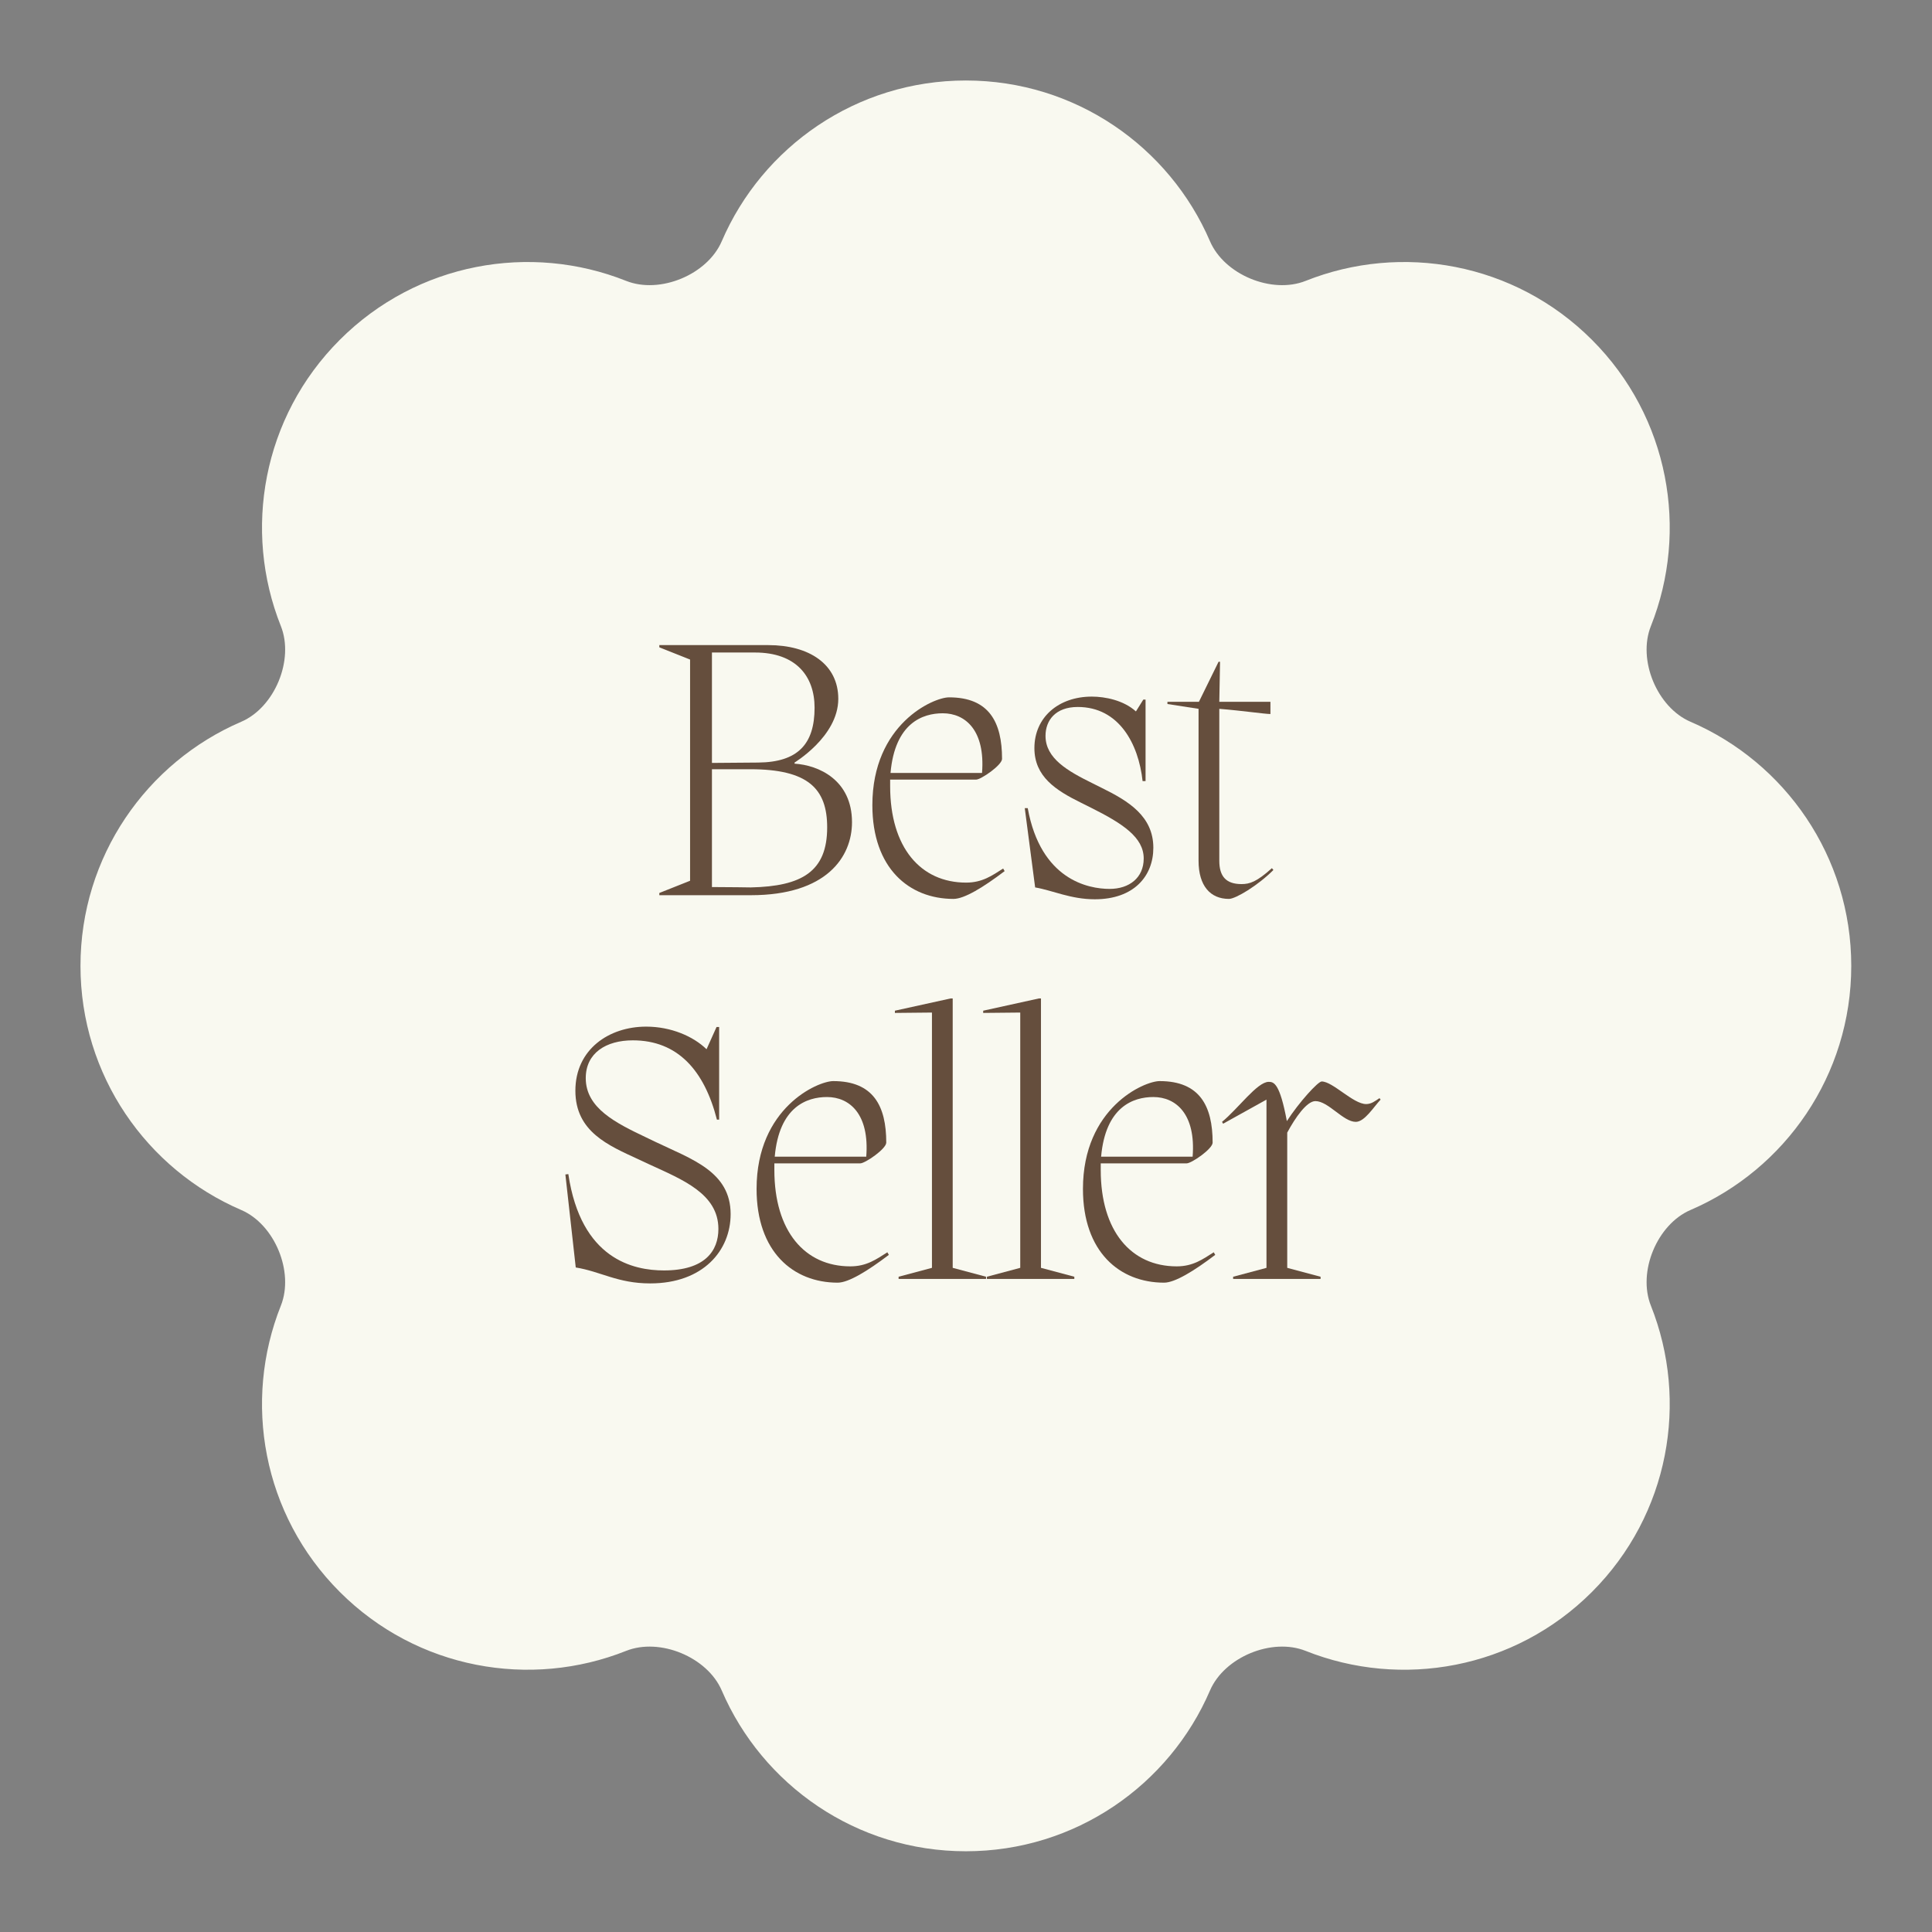 <svg xmlns="http://www.w3.org/2000/svg" fill="none" viewBox="0 0 146 146" height="146" width="146">
<rect x="0" y="0" width="146" height="146" fill="#808080" stroke="none"/>
<path fill="#F9F9F0" d="M72.99 139.899C81.262 139.899 88.365 134.896 91.438 127.751C92.524 125.225 96.112 123.739 98.666 124.756C105.892 127.636 114.453 126.151 120.302 120.302C126.15 114.453 127.635 105.893 124.756 98.668C123.738 96.113 125.224 92.525 127.75 91.439C134.895 88.366 139.898 81.263 139.898 72.991C139.898 64.719 134.895 57.616 127.75 54.543C125.224 53.457 123.738 49.869 124.756 47.315C127.635 40.089 126.151 31.529 120.302 25.68C114.453 19.831 105.892 18.346 98.667 21.226C96.112 22.243 92.524 20.757 91.438 18.231C88.365 11.086 81.262 6.083 72.99 6.083C64.718 6.083 57.616 11.086 54.542 18.231C53.456 20.757 49.868 22.243 47.314 21.225C40.088 18.346 31.528 19.831 25.679 25.68C19.83 31.529 18.345 40.089 21.225 47.314C22.243 49.869 20.756 53.457 18.23 54.543C11.085 57.616 6.082 64.719 6.082 72.991C6.082 81.263 11.085 88.366 18.23 91.439C20.756 92.525 22.242 96.113 21.225 98.667C18.345 105.893 19.83 114.453 25.679 120.302C31.528 126.151 40.088 127.635 47.314 124.756C49.868 123.739 53.456 125.225 54.542 127.751C57.616 134.896 64.718 139.899 72.99 139.899Z"></path>
<path fill="#654E3D" d="M60.045 57.626V57.71C61.865 57.822 64.385 58.942 64.385 62.134C64.385 64.766 62.453 67.65 56.741 67.65H49.825V67.482L52.149 66.558V49.842L49.825 48.918V48.75H58.057C61.165 48.75 63.349 50.206 63.349 52.81C63.349 55.694 59.933 57.682 60.045 57.626ZM57.049 49.31H53.801V57.654L57.301 57.626C60.297 57.598 61.557 56.226 61.557 53.482C61.557 51.102 60.157 49.31 57.049 49.31ZM56.741 67.062C60.605 66.978 62.509 65.858 62.509 62.526C62.509 59.586 61.053 58.13 56.685 58.13H53.801V67.034C55.201 67.034 56.517 67.062 56.741 67.062Z"></path>
<path fill="#654E3D" d="M75.808 65.634L75.92 65.83C74.296 67.062 72.868 67.93 72.056 67.93C68.696 67.93 65.924 65.606 65.924 60.846C65.924 54.714 70.544 52.698 71.72 52.698C74.744 52.698 75.724 54.574 75.724 57.346C75.724 57.822 74.128 58.914 73.764 58.914H67.268V59.418C67.268 64.038 69.564 66.698 73.008 66.698C74.24 66.698 74.968 66.166 75.808 65.634ZM71.244 53.902C69.732 53.902 67.632 54.63 67.296 58.41H74.212C74.464 55.19 72.952 53.902 71.244 53.902Z"></path>
<path fill="#654E3D" d="M82.565 59.194L83.293 59.558C85.281 60.538 87.157 61.686 87.157 64.066C87.157 66.194 85.701 67.958 82.733 67.958C80.913 67.958 79.541 67.286 78.225 67.062L77.441 61.07H77.665C78.645 66.474 82.229 67.174 83.853 67.174C85.337 67.174 86.429 66.334 86.429 64.878C86.429 63.282 84.861 62.246 82.453 61.042L81.669 60.65C79.793 59.726 78.169 58.69 78.169 56.534C78.169 54.21 79.989 52.642 82.509 52.642C83.517 52.642 84.917 52.922 85.841 53.762L86.401 52.866H86.569V59.026H86.345C86.037 56.198 84.553 53.426 81.445 53.426C79.765 53.426 79.009 54.434 79.009 55.61C79.009 57.318 80.689 58.27 82.565 59.194Z"></path>
<path fill="#654E3D" d="M96.118 65.606L96.23 65.746C95.054 66.922 93.374 67.93 92.87 67.93C91.47 67.93 90.574 66.95 90.574 65.046V53.566L88.222 53.202V53.034H90.602L92.086 50.01H92.198L92.142 53.034H96.006V53.958C95.586 53.958 93.878 53.706 92.142 53.566V65.046C92.142 66.222 92.646 66.81 93.822 66.81C94.438 66.81 94.97 66.642 96.118 65.606Z"></path>
<path fill="#654E3D" d="M48.829 85.954L49.529 86.29C52.273 87.606 55.213 88.53 55.213 91.75C55.213 94.494 53.141 96.986 49.137 96.986C46.673 96.986 45.413 96.09 43.509 95.782L42.725 88.754L42.949 88.726C43.901 95.166 47.877 96.006 50.173 96.006C53.281 96.006 54.289 94.522 54.289 92.87C54.289 90.21 51.573 89.146 49.081 87.998L48.241 87.606C46.001 86.57 43.481 85.534 43.481 82.426C43.481 79.29 46.029 77.582 48.829 77.582C50.705 77.582 52.385 78.31 53.393 79.29L54.149 77.61H54.345V84.61H54.177C53.225 80.886 51.209 78.618 47.821 78.618C45.805 78.618 44.265 79.57 44.265 81.474C44.265 83.742 46.533 84.862 48.829 85.954Z"></path>
<path fill="#654E3D" d="M67.058 94.634L67.17 94.83C65.546 96.062 64.118 96.93 63.306 96.93C59.946 96.93 57.174 94.606 57.174 89.846C57.174 83.714 61.794 81.698 62.97 81.698C65.994 81.698 66.974 83.574 66.974 86.346C66.974 86.822 65.378 87.914 65.014 87.914H58.518V88.418C58.518 93.038 60.814 95.698 64.258 95.698C65.49 95.698 66.218 95.166 67.058 94.634ZM62.494 82.902C60.982 82.902 58.882 83.63 58.546 87.41H65.462C65.714 84.19 64.202 82.902 62.494 82.902Z"></path>
<path fill="#654E3D" d="M71.995 95.81L74.515 96.482V96.65H67.907V96.482L70.427 95.81V76.518L67.627 76.546V76.378L71.827 75.454H71.995V95.81Z"></path>
<path fill="#654E3D" d="M78.666 95.81L81.186 96.482V96.65H74.579V96.482L77.099 95.81V76.518L74.299 76.546V76.378L78.499 75.454H78.666V95.81Z"></path>
<path fill="#654E3D" d="M91.722 94.634L91.834 94.83C90.21 96.062 88.782 96.93 87.97 96.93C84.61 96.93 81.838 94.606 81.838 89.846C81.838 83.714 86.458 81.698 87.634 81.698C90.658 81.698 91.638 83.574 91.638 86.346C91.638 86.822 90.042 87.914 89.678 87.914H83.182V88.418C83.182 93.038 85.478 95.698 88.922 95.698C90.154 95.698 90.882 95.166 91.722 94.634ZM87.158 82.902C85.646 82.902 83.546 83.63 83.21 87.41H90.126C90.378 84.19 88.866 82.902 87.158 82.902Z"></path>
<path fill="#654E3D" d="M104.247 82.986L104.331 83.098C103.799 83.658 103.127 84.778 102.455 84.778C101.503 84.778 100.383 83.21 99.403 83.21C98.759 83.21 97.891 84.442 97.275 85.59V95.81L99.795 96.482V96.65H93.187V96.482L95.707 95.81V83.098L92.431 84.918L92.347 84.778C93.551 83.798 95.007 81.754 95.875 81.754C96.267 81.754 96.715 81.866 97.247 84.722C98.171 83.294 99.599 81.726 99.879 81.726C100.719 81.726 102.259 83.434 103.239 83.434C103.631 83.434 103.911 83.21 104.247 82.986Z"></path>
</svg>
